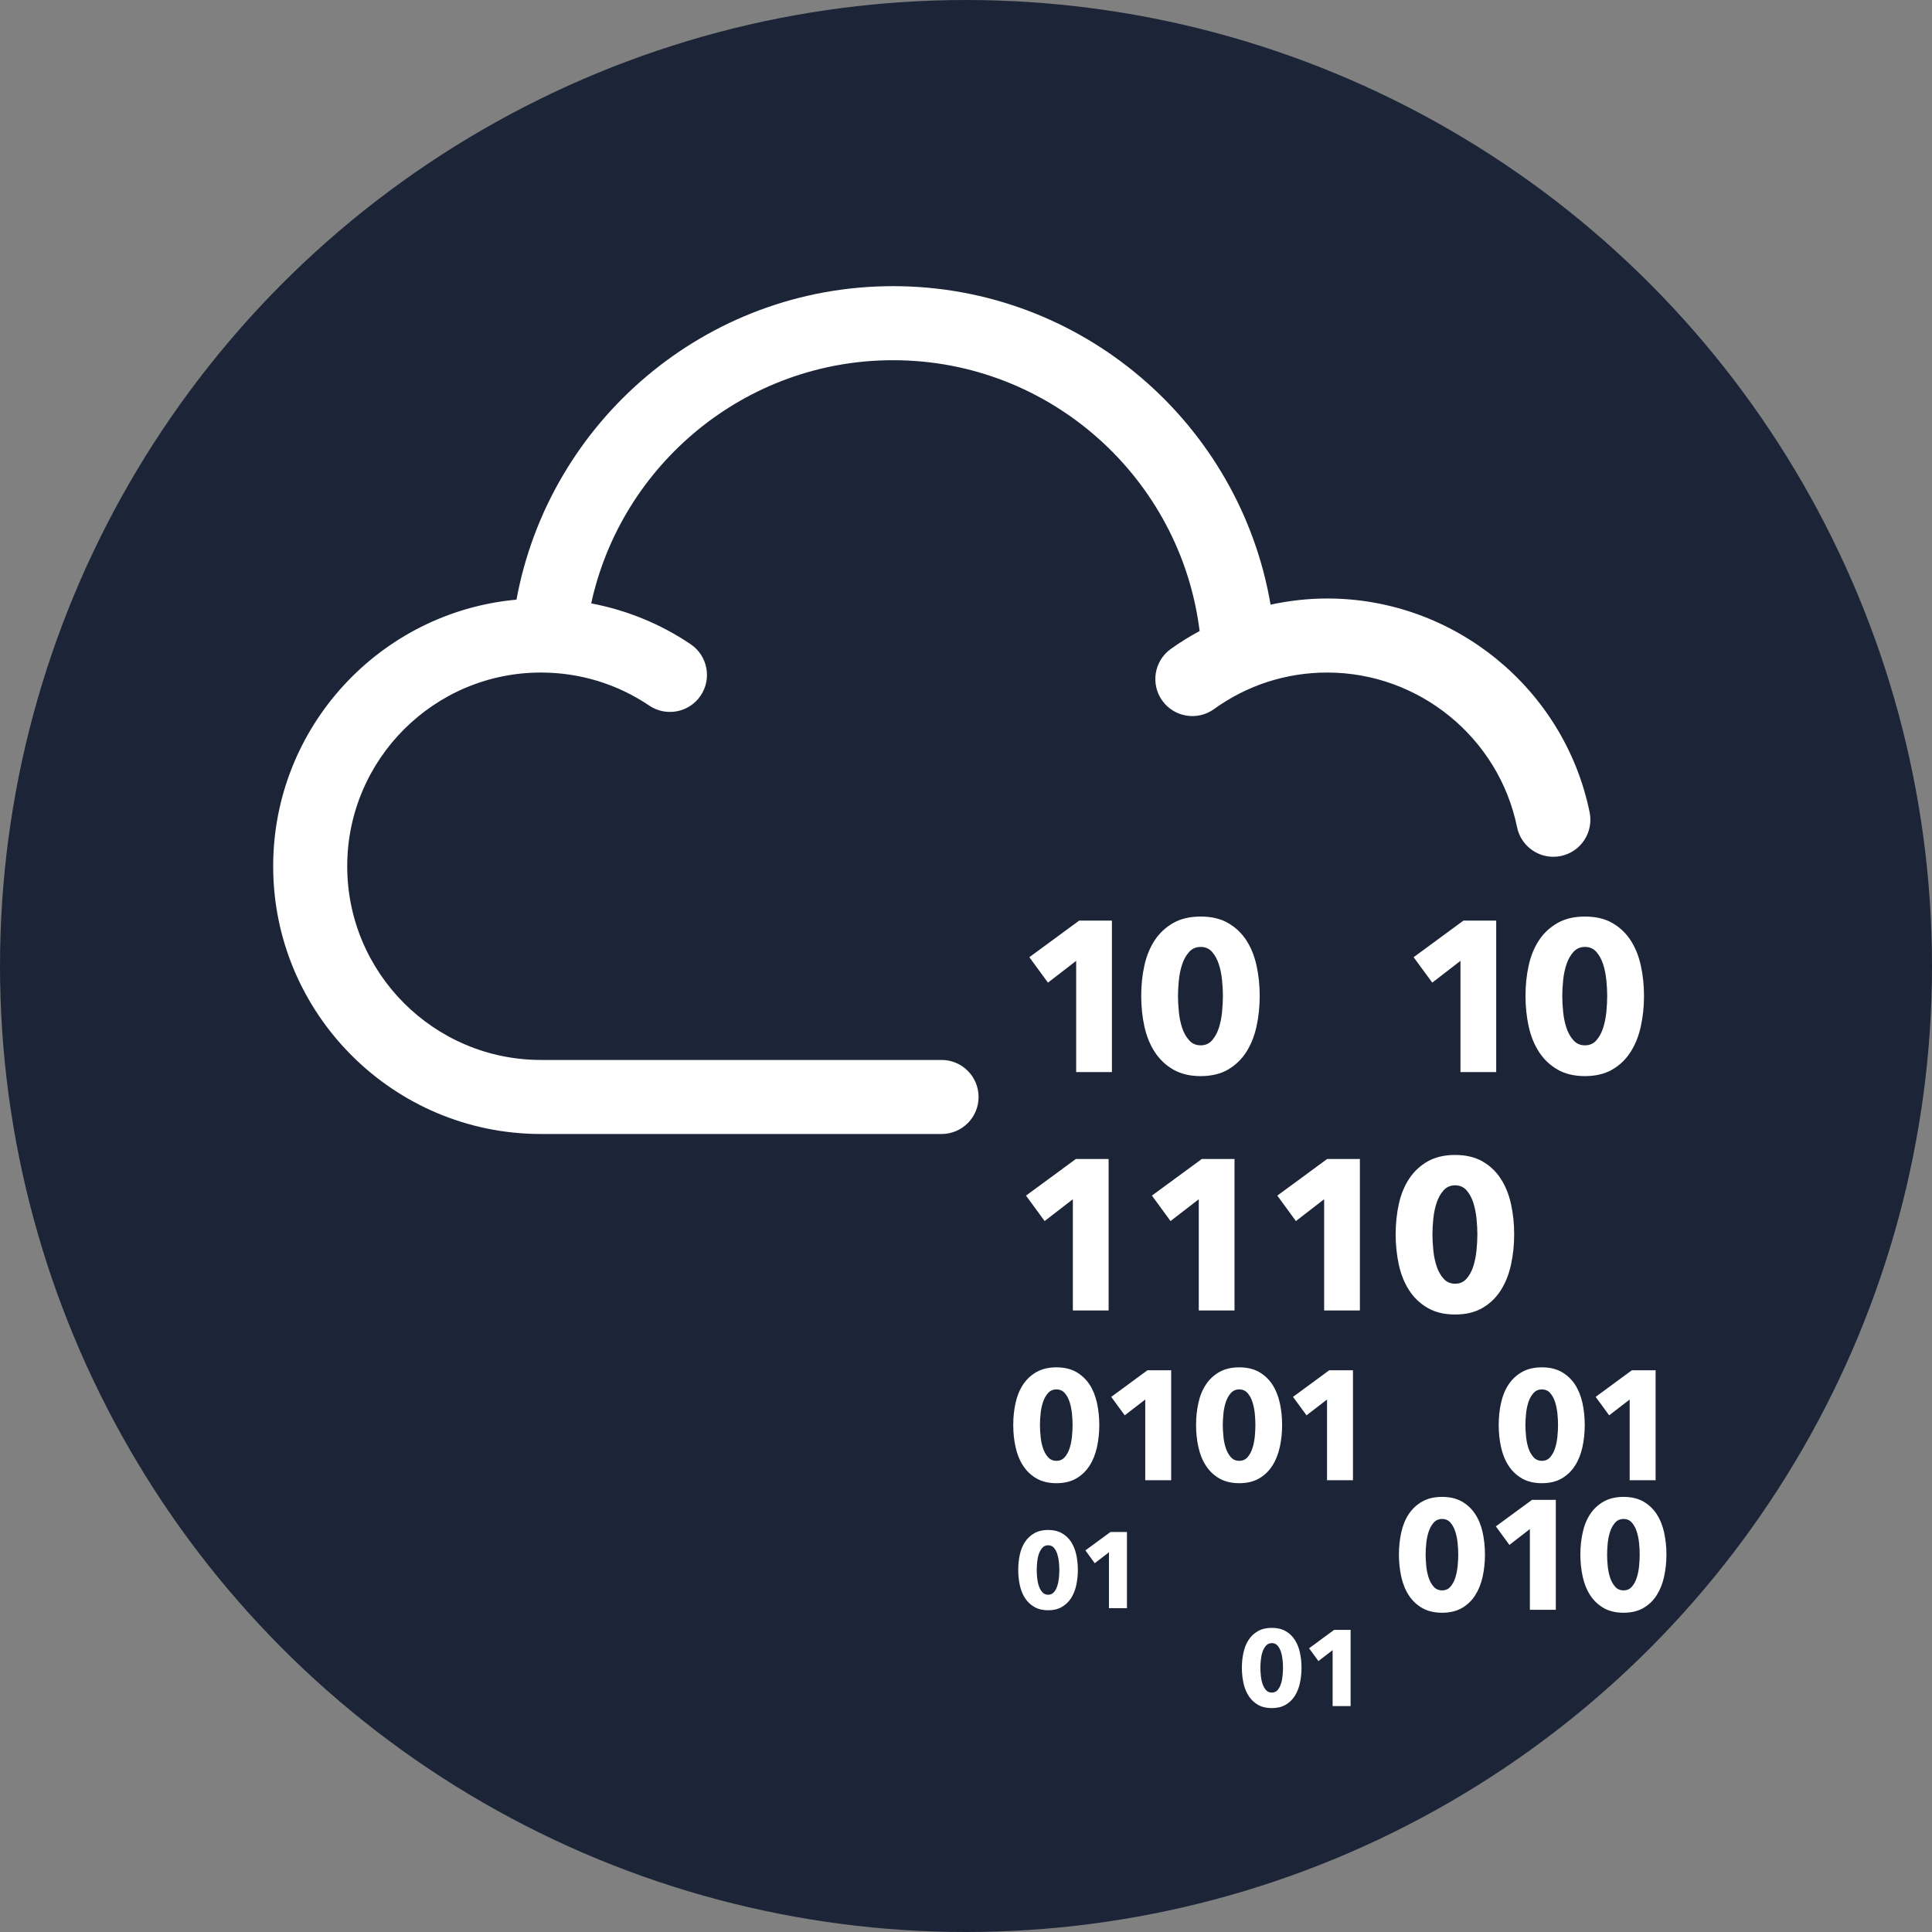 <?xml version="1.0" encoding="UTF-8" standalone="no"?>
<svg
   viewBox="0 0 313.113 313.113"
   height="313.113"
   width="313.113"
   xml:space="preserve"
   id="svg2"
   version="1.1"
   sodipodi:docname="thm.svg"
   inkscape:version="1.2.2 (b0a8486541, 2022-12-01)"
   xmlns:inkscape="http://www.inkscape.org/namespaces/inkscape"
   xmlns:sodipodi="http://sodipodi.sourceforge.net/DTD/sodipodi-0.dtd"
   xmlns="http://www.w3.org/2000/svg"
   xmlns:svg="http://www.w3.org/2000/svg"
   xmlns:rdf="http://www.w3.org/1999/02/22-rdf-syntax-ns#"
   xmlns:cc="http://creativecommons.org/ns#"
   xmlns:dc="http://purl.org/dc/elements/1.1/"><rect x="0" y="0" width="313.113" height="313.113" fill="#808080" stroke="none"/><sodipodi:namedview
     id="namedview1231"
     pagecolor="#ffffff"
     bordercolor="#000000"
     borderopacity="0.25"
     inkscape:showpageshadow="2"
     inkscape:pageopacity="0.0"
     inkscape:pagecheckerboard="0"
     inkscape:deskcolor="#d1d1d1"
     showgrid="false"
     inkscape:zoom="2.9908815"
     inkscape:cx="191.91666"
     inkscape:cy="170.35112"
     inkscape:window-width="2560"
     inkscape:window-height="1365"
     inkscape:window-x="0"
     inkscape:window-y="34"
     inkscape:window-maximized="1"
     inkscape:current-layer="svg2" /><defs
     id="defs6" /><circle
     style="fill:#1c2538;fill-opacity:1;stroke-width:1.141"
     id="path1669"
     cx="156.557"
     cy="156.557"
     r="156.557" /><path
     id="path50"
     style="fill:#ffffff;fill-opacity:1;fill-rule:nonzero;stroke:none;stroke-width:0.133"
     d="m 215.069,239.898 v -13.084 l -3.324,2.563 -2.192,-2.99 5.864,-4.308 h 3.855 v 17.819 h -4.203" /><path
     id="path52"
     style="fill:#ffffff;fill-opacity:1;fill-rule:nonzero;stroke:none;stroke-width:0.133"
     d="m 173.829,230.939 c 0,-0.552 -0.031,-1.167 -0.099,-1.839 -0.068,-0.667 -0.194,-1.292 -0.38,-1.875 -0.183,-0.579 -0.448,-1.063 -0.792,-1.458 -0.344,-0.391 -0.792,-0.588 -1.344,-0.588 -0.557,0 -1.011,0.197 -1.359,0.588 -0.355,0.396 -0.625,0.88 -0.819,1.458 -0.197,0.583 -0.322,1.208 -0.391,1.875 -0.068,0.672 -0.104,1.286 -0.104,1.839 0,0.573 0.036,1.197 0.104,1.874 0.068,0.678 0.194,1.314 0.391,1.891 0.194,0.579 0.464,1.063 0.819,1.458 0.348,0.396 0.802,0.588 1.359,0.588 0.552,0 1,-0.192 1.344,-0.588 0.344,-0.396 0.609,-0.88 0.792,-1.458 0.186,-0.578 0.312,-1.214 0.38,-1.891 0.068,-0.677 0.099,-1.301 0.099,-1.874 z m 4.328,0 c 0,1.26 -0.125,2.459 -0.375,3.599 -0.251,1.141 -0.656,2.146 -1.208,3.005 -0.557,0.869 -1.272,1.557 -2.152,2.068 -0.88,0.511 -1.953,0.766 -3.208,0.766 -1.26,0 -2.333,-0.255 -3.224,-0.766 -0.891,-0.51 -1.615,-1.199 -2.178,-2.068 -0.563,-0.859 -0.968,-1.864 -1.218,-3.005 -0.255,-1.14 -0.38,-2.339 -0.38,-3.599 0,-1.255 0.126,-2.453 0.38,-3.584 0.251,-1.135 0.656,-2.124 1.218,-2.973 0.563,-0.844 1.287,-1.521 2.178,-2.027 0.891,-0.5 1.964,-0.755 3.224,-0.755 1.255,0 2.328,0.255 3.208,0.755 0.88,0.505 1.595,1.183 2.152,2.027 0.552,0.849 0.957,1.839 1.208,2.973 0.249,1.131 0.375,2.329 0.375,3.584" /><path
     id="path54"
     style="fill:#ffffff;fill-opacity:1;fill-rule:nonzero;stroke:none;stroke-width:0.133"
     d="m 203.46,230.939 c 0,-0.552 -0.032,-1.167 -0.1,-1.839 -0.067,-0.667 -0.192,-1.292 -0.38,-1.875 -0.181,-0.579 -0.448,-1.063 -0.791,-1.458 -0.344,-0.391 -0.792,-0.588 -1.344,-0.588 -0.557,0 -1.011,0.197 -1.36,0.588 -0.353,0.396 -0.629,0.88 -0.817,1.458 -0.199,0.583 -0.328,1.208 -0.391,1.875 -0.068,0.672 -0.104,1.286 -0.104,1.839 0,0.573 0.036,1.197 0.104,1.874 0.063,0.678 0.192,1.314 0.391,1.891 0.188,0.579 0.464,1.063 0.817,1.458 0.349,0.396 0.803,0.588 1.36,0.588 0.552,0 1,-0.192 1.344,-0.588 0.343,-0.396 0.609,-0.88 0.791,-1.458 0.188,-0.578 0.313,-1.214 0.38,-1.891 0.068,-0.677 0.1,-1.301 0.1,-1.874 z m 4.328,0 c 0,1.26 -0.125,2.459 -0.376,3.599 -0.255,1.141 -0.656,2.146 -1.208,3.005 -0.557,0.869 -1.271,1.557 -2.151,2.068 -0.88,0.511 -1.953,0.766 -3.208,0.766 -1.261,0 -2.333,-0.255 -3.224,-0.766 -0.891,-0.51 -1.615,-1.199 -2.177,-2.068 -0.563,-0.859 -0.969,-1.864 -1.219,-3.005 -0.256,-1.14 -0.38,-2.339 -0.38,-3.599 0,-1.255 0.124,-2.453 0.38,-3.584 0.249,-1.135 0.656,-2.124 1.219,-2.973 0.563,-0.844 1.287,-1.521 2.177,-2.027 0.891,-0.5 1.963,-0.755 3.224,-0.755 1.255,0 2.328,0.255 3.208,0.755 0.88,0.505 1.593,1.183 2.151,2.027 0.552,0.849 0.953,1.839 1.208,2.973 0.251,1.131 0.376,2.329 0.376,3.584" /><path
     id="path56"
     style="fill:#ffffff;fill-opacity:1;fill-rule:nonzero;stroke:none;stroke-width:0.133"
     d="m 264.116,239.898 v -13.084 l -3.323,2.563 -2.193,-2.99 5.865,-4.308 h 3.853 v 17.819 h -4.203" /><path
     id="path58"
     style="fill:#ffffff;fill-opacity:1;fill-rule:nonzero;stroke:none;stroke-width:0.133"
     d="m 252.506,230.939 c 0,-0.552 -0.032,-1.167 -0.099,-1.839 -0.068,-0.667 -0.193,-1.292 -0.381,-1.875 -0.181,-0.579 -0.448,-1.063 -0.791,-1.458 -0.344,-0.391 -0.792,-0.588 -1.344,-0.588 -0.557,0 -1.011,0.197 -1.36,0.588 -0.353,0.396 -0.624,0.88 -0.823,1.458 -0.187,0.583 -0.317,1.208 -0.385,1.875 -0.068,0.672 -0.104,1.286 -0.104,1.839 0,0.573 0.036,1.197 0.104,1.874 0.068,0.678 0.199,1.314 0.385,1.891 0.199,0.579 0.469,1.063 0.823,1.458 0.349,0.396 0.803,0.588 1.36,0.588 0.552,0 1,-0.192 1.344,-0.588 0.343,-0.396 0.609,-0.88 0.791,-1.458 0.188,-0.578 0.313,-1.214 0.381,-1.891 0.067,-0.677 0.099,-1.301 0.099,-1.874 z m 4.328,0 c 0,1.26 -0.125,2.459 -0.375,3.599 -0.256,1.141 -0.657,2.146 -1.209,3.005 -0.557,0.869 -1.271,1.557 -2.151,2.068 -0.88,0.511 -1.953,0.766 -3.208,0.766 -1.26,0 -2.333,-0.255 -3.224,-0.766 -0.891,-0.51 -1.615,-1.199 -2.177,-2.068 -0.563,-0.859 -0.968,-1.864 -1.219,-3.005 -0.255,-1.14 -0.38,-2.339 -0.38,-3.599 0,-1.255 0.125,-2.453 0.38,-3.584 0.251,-1.135 0.656,-2.124 1.219,-2.973 0.563,-0.844 1.287,-1.521 2.177,-2.027 0.891,-0.5 1.964,-0.755 3.224,-0.755 1.255,0 2.328,0.255 3.208,0.755 0.88,0.505 1.593,1.183 2.151,2.027 0.552,0.849 0.953,1.839 1.209,2.973 0.249,1.131 0.375,2.329 0.375,3.584" /><path
     id="path60"
     style="fill:#ffffff;fill-opacity:1;fill-rule:nonzero;stroke:none;stroke-width:0.133"
     d="m 247.944,260.892 v -13.084 l -3.323,2.568 -2.193,-3 5.865,-4.302 h 3.853 v 17.817 h -4.203" /><path
     id="path62"
     style="fill:#ffffff;fill-opacity:1;fill-rule:nonzero;stroke:none;stroke-width:0.133"
     d="m 236.334,251.934 c 0,-0.552 -0.032,-1.167 -0.099,-1.839 -0.068,-0.667 -0.193,-1.292 -0.38,-1.875 -0.183,-0.579 -0.448,-1.063 -0.792,-1.458 -0.344,-0.391 -0.792,-0.588 -1.344,-0.588 -0.557,0 -1.011,0.197 -1.36,0.588 -0.353,0.396 -0.624,0.88 -0.817,1.458 -0.192,0.583 -0.323,1.208 -0.391,1.875 -0.068,0.672 -0.104,1.286 -0.104,1.839 0,0.573 0.036,1.197 0.104,1.874 0.068,0.678 0.199,1.314 0.391,1.891 0.193,0.579 0.464,1.063 0.817,1.459 0.349,0.396 0.803,0.588 1.36,0.588 0.552,0 1,-0.192 1.344,-0.588 0.344,-0.396 0.609,-0.88 0.792,-1.459 0.187,-0.577 0.312,-1.213 0.38,-1.891 0.067,-0.677 0.099,-1.301 0.099,-1.874 z m 4.328,0 c 0,1.26 -0.125,2.458 -0.375,3.598 -0.251,1.142 -0.656,2.147 -1.209,3.011 -0.552,0.865 -1.271,1.552 -2.151,2.063 -0.88,0.511 -1.953,0.766 -3.208,0.766 -1.26,0 -2.333,-0.255 -3.224,-0.766 -0.891,-0.51 -1.615,-1.197 -2.177,-2.063 -0.563,-0.864 -0.968,-1.869 -1.219,-3.011 -0.249,-1.14 -0.38,-2.339 -0.38,-3.598 0,-1.255 0.131,-2.454 0.38,-3.583 0.251,-1.136 0.656,-2.126 1.219,-2.975 0.563,-0.844 1.287,-1.521 2.177,-2.025 0.891,-0.5 1.964,-0.756 3.224,-0.756 1.255,0 2.328,0.256 3.208,0.756 0.88,0.504 1.599,1.181 2.151,2.025 0.553,0.849 0.959,1.839 1.209,2.975 0.249,1.129 0.375,2.328 0.375,3.583" /><path
     id="path64"
     style="fill:#ffffff;fill-opacity:1;fill-rule:nonzero;stroke:none;stroke-width:0.133"
     d="m 179.725,260.636 v -9.067 l -2.303,1.776 -1.515,-2.079 4.061,-2.979 h 2.672 v 12.348 h -2.916" /><path
     id="path66"
     style="fill:#ffffff;fill-opacity:1;fill-rule:nonzero;stroke:none;stroke-width:0.133"
     d="m 171.684,254.429 c 0,-0.385 -0.026,-0.807 -0.068,-1.276 -0.052,-0.464 -0.136,-0.896 -0.265,-1.297 -0.126,-0.4 -0.308,-0.739 -0.548,-1.009 -0.239,-0.276 -0.552,-0.412 -0.932,-0.412 -0.385,0 -0.697,0.136 -0.942,0.412 -0.244,0.271 -0.432,0.609 -0.568,1.009 -0.135,0.401 -0.224,0.833 -0.271,1.297 -0.046,0.469 -0.068,0.891 -0.068,1.276 0,0.391 0.021,0.828 0.068,1.297 0.047,0.473 0.136,0.907 0.271,1.307 0.136,0.402 0.324,0.74 0.568,1.011 0.245,0.276 0.557,0.412 0.942,0.412 0.38,0 0.694,-0.136 0.932,-0.412 0.24,-0.271 0.422,-0.609 0.548,-1.011 0.129,-0.4 0.213,-0.833 0.265,-1.307 0.042,-0.469 0.068,-0.906 0.068,-1.297 z m 3,0 c 0,0.87 -0.089,1.703 -0.261,2.494 -0.177,0.787 -0.453,1.485 -0.839,2.084 -0.385,0.599 -0.88,1.072 -1.495,1.427 -0.609,0.355 -1.348,0.536 -2.219,0.536 -0.874,0 -1.62,-0.181 -2.234,-0.536 -0.615,-0.355 -1.119,-0.828 -1.509,-1.427 -0.391,-0.599 -0.672,-1.297 -0.844,-2.084 -0.177,-0.792 -0.261,-1.624 -0.261,-2.494 0,-0.875 0.084,-1.703 0.261,-2.484 0.172,-0.787 0.454,-1.475 0.844,-2.063 0.391,-0.583 0.895,-1.057 1.509,-1.402 0.615,-0.349 1.36,-0.525 2.234,-0.525 0.871,0 1.609,0.176 2.219,0.525 0.615,0.344 1.109,0.819 1.495,1.402 0.385,0.588 0.661,1.276 0.839,2.063 0.172,0.781 0.261,1.609 0.261,2.484" /><path
     id="path68"
     style="fill:#ffffff;fill-opacity:1;fill-rule:nonzero;stroke:none;stroke-width:0.133"
     d="m 215.974,276.496 v -9.068 l -2.301,1.776 -1.516,-2.073 4.063,-2.984 h 2.667 v 12.349 h -2.912" /><path
     id="path70"
     style="fill:#ffffff;fill-opacity:1;fill-rule:nonzero;stroke:none;stroke-width:0.133"
     d="m 207.933,270.289 c 0,-0.385 -0.025,-0.808 -0.073,-1.276 -0.047,-0.464 -0.129,-0.896 -0.26,-1.297 -0.131,-0.402 -0.312,-0.74 -0.547,-1.01 -0.24,-0.276 -0.552,-0.411 -0.937,-0.411 -0.38,0 -0.699,0.135 -0.937,0.411 -0.245,0.27 -0.437,0.609 -0.568,1.01 -0.136,0.402 -0.224,0.833 -0.271,1.297 -0.047,0.468 -0.073,0.891 -0.073,1.276 0,0.396 0.027,0.828 0.073,1.296 0.047,0.474 0.135,0.907 0.271,1.313 0.131,0.401 0.323,0.734 0.568,1.01 0.239,0.271 0.557,0.405 0.937,0.405 0.385,0 0.697,-0.134 0.937,-0.405 0.235,-0.276 0.416,-0.609 0.547,-1.01 0.131,-0.407 0.213,-0.839 0.26,-1.313 0.048,-0.468 0.073,-0.9 0.073,-1.296 z m 3,0 c 0,0.869 -0.088,1.703 -0.265,2.495 -0.172,0.792 -0.453,1.484 -0.833,2.082 -0.385,0.599 -0.88,1.079 -1.495,1.433 -0.609,0.354 -1.349,0.525 -2.224,0.525 -0.871,0 -1.615,-0.172 -2.229,-0.525 -0.62,-0.355 -1.12,-0.834 -1.511,-1.433 -0.391,-0.598 -0.672,-1.291 -0.844,-2.082 -0.177,-0.792 -0.265,-1.626 -0.265,-2.495 0,-0.871 0.088,-1.704 0.265,-2.485 0.172,-0.785 0.453,-1.473 0.844,-2.057 0.391,-0.588 0.891,-1.057 1.511,-1.405 0.615,-0.349 1.359,-0.521 2.229,-0.521 0.875,0 1.615,0.172 2.224,0.521 0.615,0.348 1.109,0.817 1.495,1.405 0.38,0.584 0.661,1.272 0.833,2.057 0.177,0.781 0.265,1.615 0.265,2.485" /><path
     id="path72"
     style="fill:#ffffff;fill-opacity:1;fill-rule:nonzero;stroke:none;stroke-width:0.133"
     d="m 265.741,251.934 c 0,-0.552 -0.032,-1.167 -0.1,-1.839 -0.067,-0.667 -0.192,-1.292 -0.38,-1.875 -0.183,-0.579 -0.448,-1.063 -0.792,-1.458 -0.343,-0.391 -0.791,-0.588 -1.343,-0.588 -0.552,0 -1.011,0.197 -1.36,0.588 -0.355,0.396 -0.625,0.88 -0.817,1.458 -0.193,0.583 -0.323,1.208 -0.391,1.875 -0.068,0.672 -0.099,1.286 -0.099,1.839 0,0.573 0.031,1.197 0.099,1.874 0.068,0.678 0.197,1.314 0.391,1.891 0.192,0.579 0.463,1.063 0.817,1.459 0.349,0.396 0.808,0.588 1.36,0.588 0.552,0 1,-0.192 1.343,-0.588 0.344,-0.396 0.609,-0.88 0.792,-1.459 0.188,-0.577 0.313,-1.213 0.38,-1.891 0.068,-0.677 0.1,-1.301 0.1,-1.874 z m 4.333,0 c 0,1.26 -0.131,2.458 -0.381,3.598 -0.249,1.142 -0.656,2.147 -1.208,3.011 -0.552,0.865 -1.271,1.552 -2.151,2.063 -0.88,0.511 -1.948,0.766 -3.208,0.766 -1.261,0 -2.333,-0.255 -3.224,-0.766 -0.885,-0.51 -1.615,-1.197 -2.177,-2.063 -0.563,-0.864 -0.969,-1.869 -1.219,-3.011 -0.251,-1.14 -0.38,-2.339 -0.38,-3.598 0,-1.255 0.129,-2.454 0.38,-3.583 0.249,-1.136 0.656,-2.126 1.219,-2.975 0.563,-0.844 1.292,-1.521 2.177,-2.025 0.891,-0.5 1.963,-0.756 3.224,-0.756 1.26,0 2.328,0.256 3.208,0.756 0.88,0.504 1.599,1.181 2.151,2.025 0.552,0.849 0.959,1.839 1.208,2.975 0.251,1.129 0.381,2.328 0.381,3.583" /><path
     id="path74"
     style="fill:#ffffff;fill-opacity:1;fill-rule:nonzero;stroke:none;stroke-width:0.133"
     d="m 257.626,131.647 c -4.109,-20.077 -21.991,-34.651 -42.516,-34.651 -3.125,0 -6.199,0.355 -9.193,1 -4.989,-29.265 -30.515,-51.62 -61.181,-51.62 -30.381,0 -55.715,21.943 -61.032,50.808 -22.077,2.009 -39.432,20.613 -39.432,43.208 0,23.927 19.469,43.391 43.396,43.391 h 64.927 c 3.313,0 6,-2.683 6,-6 0,-3.314 -2.687,-6 -6,-6 H 87.668 c -17.313,0 -31.396,-14.084 -31.396,-31.391 0,-17.313 14.083,-31.396 31.396,-31.396 6.292,0 12.359,1.849 17.547,5.355 2.751,1.853 6.479,1.135 8.333,-1.609 1.855,-2.745 1.131,-6.48 -1.615,-8.333 -4.902,-3.313 -10.375,-5.527 -16.12,-6.62 4.901,-22.505 24.969,-39.412 48.923,-39.412 25.52,0 46.624,19.188 49.681,43.891 -1.609,0.875 -3.181,1.833 -4.687,2.921 -2.688,1.939 -3.292,5.688 -1.355,8.376 1.943,2.687 5.693,3.291 8.38,1.353 5.365,-3.875 11.713,-5.921 18.355,-5.921 14.855,0 27.787,10.536 30.755,25.063 0.584,2.839 3.084,4.796 5.876,4.796 0.395,0 0.801,-0.041 1.208,-0.124 3.244,-0.661 5.339,-3.833 4.677,-7.084" /><path
     id="path32"
     style="fill:#ffffff;fill-opacity:1;fill-rule:nonzero;stroke:none;stroke-width:0.133"
     d="m 174.412,173.746 v -18.025 l -4.572,3.531 -3.016,-4.124 8.073,-5.928 h 5.307 v 24.547 h -5.792" /><path
     id="path34"
     style="fill:#ffffff;fill-opacity:1;fill-rule:nonzero;stroke:none;stroke-width:0.133"
     d="m 198.193,161.403 c 0,-0.761 -0.047,-1.605 -0.135,-2.532 -0.093,-0.921 -0.265,-1.787 -0.521,-2.583 -0.255,-0.797 -0.62,-1.469 -1.093,-2.011 -0.475,-0.541 -1.089,-0.813 -1.855,-0.813 -0.76,0 -1.385,0.272 -1.869,0.813 -0.489,0.541 -0.864,1.213 -1.131,2.011 -0.265,0.796 -0.443,1.661 -0.536,2.583 -0.093,0.927 -0.141,1.771 -0.141,2.532 0,0.785 0.048,1.645 0.141,2.583 0.093,0.937 0.271,1.803 0.536,2.599 0.267,0.797 0.641,1.469 1.131,2.011 0.484,0.546 1.109,0.817 1.869,0.817 0.765,0 1.38,-0.271 1.855,-0.817 0.473,-0.542 0.839,-1.214 1.093,-2.011 0.256,-0.796 0.428,-1.661 0.521,-2.599 0.088,-0.937 0.135,-1.797 0.135,-2.583 z m 5.964,0 c 0,1.733 -0.172,3.385 -0.521,4.957 -0.343,1.573 -0.9,2.953 -1.661,4.141 -0.765,1.192 -1.749,2.14 -2.963,2.844 -1.213,0.703 -2.688,1.057 -4.423,1.057 -1.733,0 -3.213,-0.355 -4.437,-1.057 -1.224,-0.704 -2.224,-1.652 -3,-2.844 -0.771,-1.188 -1.333,-2.568 -1.683,-4.141 -0.343,-1.572 -0.515,-3.224 -0.515,-4.957 0,-1.735 0.172,-3.381 0.515,-4.939 0.349,-1.561 0.912,-2.927 1.683,-4.093 0.776,-1.167 1.776,-2.093 3,-2.792 1.224,-0.692 2.704,-1.036 4.437,-1.036 1.735,0 3.209,0.344 4.423,1.036 1.213,0.699 2.197,1.625 2.963,2.792 0.761,1.167 1.319,2.532 1.661,4.093 0.349,1.557 0.521,3.204 0.521,4.939" /><path
     id="path36"
     style="fill:#ffffff;fill-opacity:1;fill-rule:nonzero;stroke:none;stroke-width:0.133"
     d="m 236.693,173.746 v -18.025 l -4.572,3.531 -3.021,-4.124 8.079,-5.928 h 5.307 v 24.547 h -5.792" /><path
     id="path38"
     style="fill:#ffffff;fill-opacity:1;fill-rule:nonzero;stroke:none;stroke-width:0.133"
     d="m 260.474,161.403 c 0,-0.761 -0.047,-1.605 -0.135,-2.532 -0.095,-0.921 -0.265,-1.787 -0.521,-2.583 -0.255,-0.797 -0.62,-1.469 -1.093,-2.011 -0.475,-0.541 -1.093,-0.813 -1.855,-0.813 -0.76,0 -1.385,0.272 -1.869,0.813 -0.489,0.541 -0.865,1.213 -1.131,2.011 -0.265,0.796 -0.443,1.661 -0.536,2.583 -0.093,0.927 -0.141,1.771 -0.141,2.532 0,0.785 0.048,1.645 0.141,2.583 0.093,0.937 0.271,1.803 0.536,2.599 0.265,0.797 0.641,1.469 1.131,2.011 0.484,0.546 1.109,0.817 1.869,0.817 0.761,0 1.38,-0.271 1.855,-0.817 0.473,-0.542 0.839,-1.214 1.093,-2.011 0.256,-0.796 0.427,-1.661 0.521,-2.599 0.088,-0.937 0.135,-1.797 0.135,-2.583 z m 5.964,0 c 0,1.733 -0.172,3.385 -0.521,4.957 -0.343,1.573 -0.9,2.953 -1.661,4.141 -0.765,1.192 -1.749,2.14 -2.963,2.844 -1.215,0.703 -2.688,1.057 -4.423,1.057 -1.735,0 -3.213,-0.355 -4.437,-1.057 -1.224,-0.704 -2.224,-1.652 -3,-2.844 -0.776,-1.188 -1.333,-2.568 -1.683,-4.141 -0.343,-1.572 -0.515,-3.224 -0.515,-4.957 0,-1.735 0.172,-3.381 0.515,-4.939 0.349,-1.561 0.907,-2.927 1.683,-4.093 0.776,-1.167 1.776,-2.093 3,-2.792 1.224,-0.692 2.703,-1.036 4.437,-1.036 1.735,0 3.208,0.344 4.423,1.036 1.213,0.699 2.197,1.625 2.963,2.792 0.761,1.167 1.319,2.532 1.661,4.093 0.349,1.557 0.521,3.204 0.521,4.939" /><path
     id="path40"
     style="fill:#ffffff;fill-opacity:1;fill-rule:nonzero;stroke:none;stroke-width:0.133"
     d="m 173.876,212.382 v -18.027 l -4.578,3.537 -3.016,-4.125 8.078,-5.932 h 5.308 v 24.547 h -5.792" /><path
     id="path42"
     style="fill:#ffffff;fill-opacity:1;fill-rule:nonzero;stroke:none;stroke-width:0.133"
     d="m 194.282,212.382 v -18.027 l -4.579,3.537 -3.016,-4.125 8.079,-5.932 h 5.308 v 24.547 h -5.792" /><path
     id="path44"
     style="fill:#ffffff;fill-opacity:1;fill-rule:nonzero;stroke:none;stroke-width:0.133"
     d="m 214.6,212.382 v -18.027 l -4.579,3.537 -3.009,-4.125 8.072,-5.932 h 5.308 v 24.547 h -5.792" /><path
     id="path46"
     style="fill:#ffffff;fill-opacity:1;fill-rule:nonzero;stroke:none;stroke-width:0.133"
     d="m 239.433,200.038 c 0,-0.76 -0.047,-1.604 -0.14,-2.525 -0.089,-0.928 -0.267,-1.787 -0.516,-2.584 -0.255,-0.797 -0.62,-1.468 -1.093,-2.011 -0.475,-0.547 -1.095,-0.817 -1.855,-0.817 -0.765,0 -1.385,0.27 -1.875,0.817 -0.485,0.543 -0.86,1.213 -1.125,2.011 -0.265,0.797 -0.443,1.656 -0.536,2.584 -0.095,0.921 -0.141,1.765 -0.141,2.525 0,0.787 0.047,1.647 0.141,2.584 0.093,0.937 0.271,1.801 0.536,2.598 0.265,0.797 0.64,1.468 1.125,2.011 0.489,0.546 1.109,0.817 1.875,0.817 0.76,0 1.38,-0.271 1.855,-0.817 0.473,-0.543 0.839,-1.213 1.093,-2.011 0.249,-0.797 0.427,-1.661 0.516,-2.598 0.093,-0.937 0.14,-1.797 0.14,-2.584 z m 5.964,0 c 0,1.735 -0.172,3.385 -0.521,4.959 -0.349,1.573 -0.901,2.954 -1.667,4.145 -0.76,1.188 -1.749,2.136 -2.964,2.839 -1.213,0.708 -2.681,1.057 -4.416,1.057 -1.735,0 -3.213,-0.349 -4.437,-1.057 -1.224,-0.703 -2.224,-1.651 -3,-2.839 -0.776,-1.192 -1.333,-2.572 -1.683,-4.145 -0.344,-1.573 -0.52,-3.224 -0.52,-4.959 0,-1.729 0.176,-3.38 0.52,-4.937 0.349,-1.563 0.907,-2.921 1.683,-4.088 0.776,-1.172 1.776,-2.1 3,-2.797 1.224,-0.688 2.703,-1.036 4.437,-1.036 1.735,0 3.203,0.348 4.416,1.036 1.215,0.697 2.204,1.625 2.964,2.797 0.765,1.167 1.317,2.525 1.667,4.088 0.349,1.557 0.521,3.208 0.521,4.937" /><path
     id="path48"
     style="fill:#ffffff;fill-opacity:1;fill-rule:nonzero;stroke:none;stroke-width:0.133"
     d="m 185.605,239.898 v -13.084 l -3.323,2.563 -2.188,-2.99 5.865,-4.308 h 3.848 v 17.819 h -4.203" /></svg>
